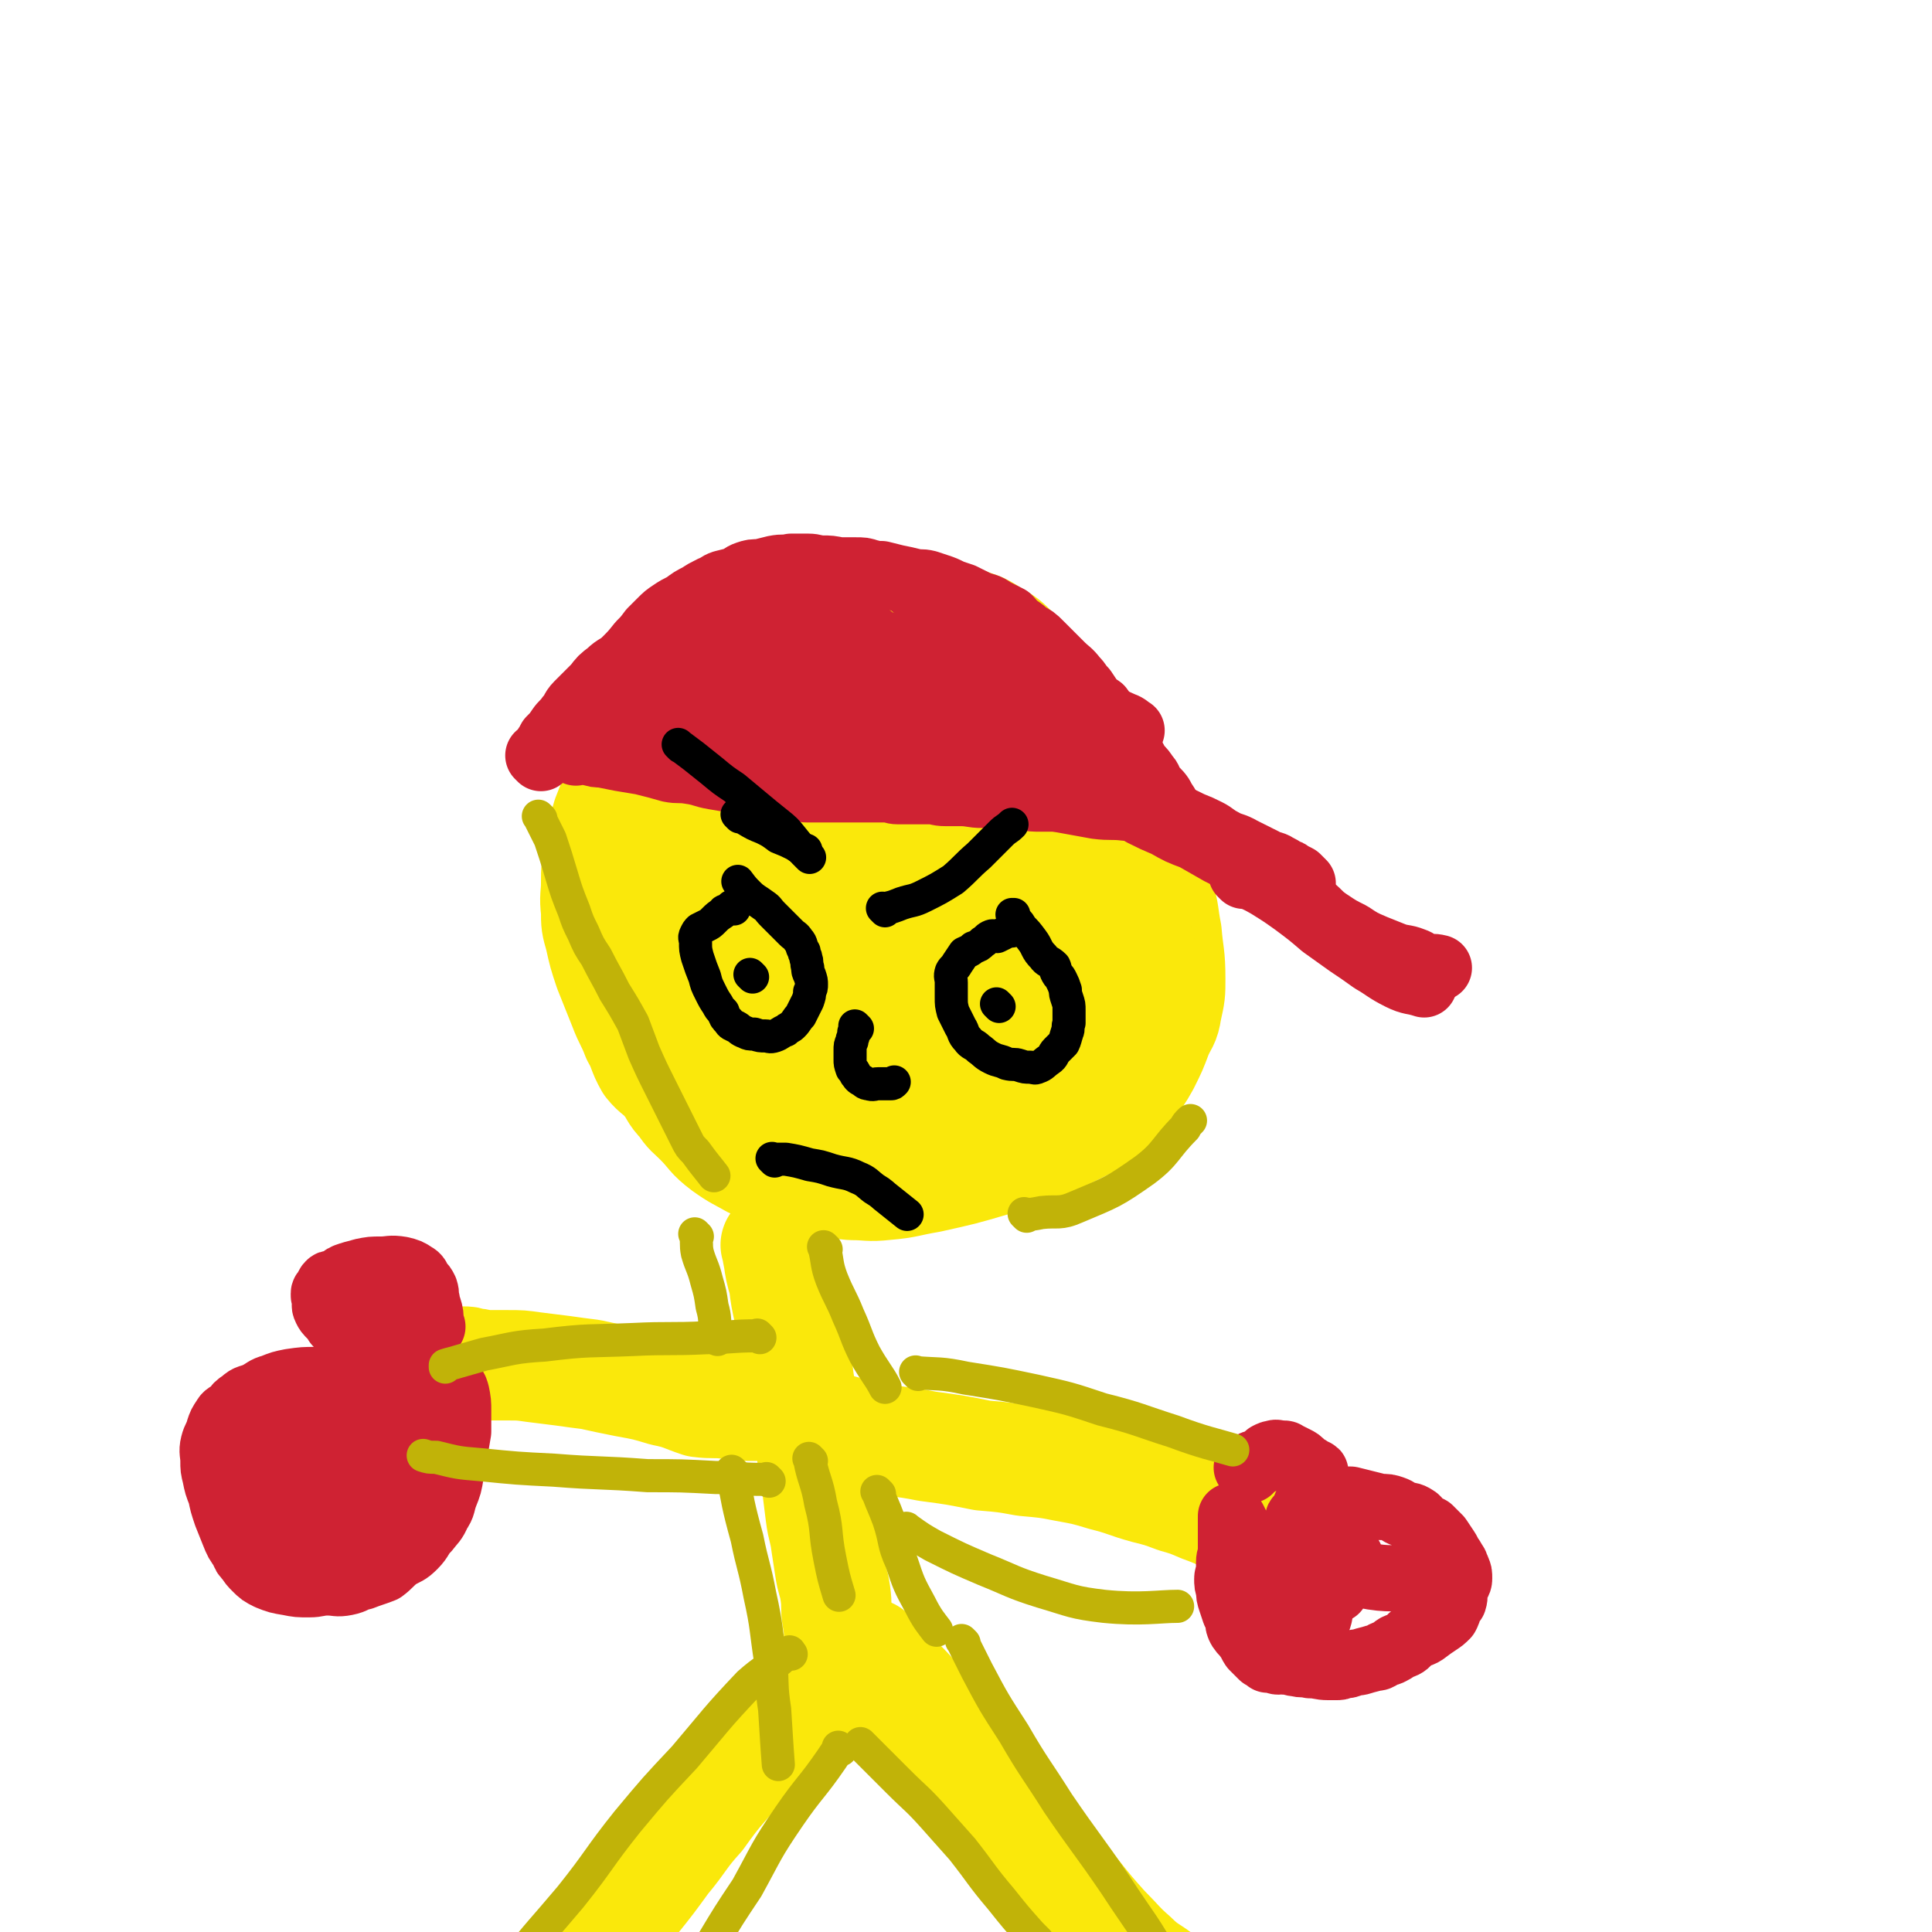 <svg viewBox='0 0 1050 1050' version='1.1' xmlns='http://www.w3.org/2000/svg' xmlns:xlink='http://www.w3.org/1999/xlink'><g fill='none' stroke='#FAE80B' stroke-width='60' stroke-linecap='round' stroke-linejoin='round'><path d='M411,339c-1,-1 -1,-1 -1,-1 -1,-1 0,0 0,0 0,0 0,0 0,0 -1,2 -1,2 -3,3 -6,6 -6,5 -12,11 -7,7 -7,8 -14,15 -6,7 -7,6 -13,14 -6,8 -6,8 -12,16 -6,9 -6,9 -11,18 -5,7 -5,7 -8,14 -4,8 -4,7 -7,15 -3,10 -2,10 -4,20 -2,8 -2,8 -2,16 0,7 -1,7 0,15 0,7 0,7 2,14 2,9 2,9 5,18 4,10 4,10 8,20 3,8 4,8 7,16 4,7 3,8 7,15 4,5 5,4 10,10 4,5 3,6 8,11 4,6 4,5 9,10 7,7 6,8 14,14 7,5 8,5 15,9 8,3 8,4 17,6 9,3 9,2 18,4 9,1 9,1 19,2 9,0 9,1 18,0 12,-1 12,-2 24,-4 18,-4 18,-4 35,-9 11,-3 11,-4 21,-7 8,-3 9,-3 17,-7 6,-3 6,-3 12,-6 7,-4 7,-4 13,-9 5,-5 5,-5 10,-11 5,-6 5,-6 9,-13 4,-8 4,-8 7,-16 3,-7 4,-6 5,-13 2,-9 2,-9 2,-17 0,-13 -1,-13 -2,-25 -2,-10 -1,-10 -4,-20 -2,-11 -3,-10 -7,-20 -4,-11 -4,-11 -9,-22 -5,-11 -5,-11 -11,-23 -4,-8 -3,-8 -9,-16 -5,-8 -6,-8 -12,-16 -7,-9 -7,-10 -14,-19 -8,-8 -8,-8 -16,-16 -6,-6 -6,-6 -13,-10 -7,-5 -8,-4 -15,-7 -6,-2 -6,-3 -12,-4 -5,-2 -5,-2 -10,-2 -5,-1 -6,-2 -11,-1 -8,2 -8,3 -16,6 '/></g>
<g fill='none' stroke='#FAE80B' stroke-width='120' stroke-linecap='round' stroke-linejoin='round'><path d='M468,382c-1,-1 -1,-1 -1,-1 -1,-1 0,0 0,0 -2,0 -3,0 -6,0 -4,0 -4,0 -7,1 -5,0 -5,0 -10,1 -6,2 -5,2 -11,4 -7,3 -8,2 -14,7 -9,7 -9,8 -17,18 -7,10 -7,10 -12,21 -5,10 -6,10 -9,21 -3,11 -2,12 -2,24 0,8 0,8 1,16 2,8 1,8 5,15 3,7 4,7 8,13 6,7 5,8 11,14 8,8 9,8 17,14 6,5 6,5 12,8 8,4 8,5 16,7 13,2 13,1 26,1 8,0 8,-1 15,-3 5,-1 5,-1 9,-3 4,-1 4,-1 8,-3 4,-2 5,-2 8,-6 3,-6 3,-6 4,-13 3,-12 2,-13 2,-25 0,-13 0,-13 -1,-25 -1,-9 -1,-9 -4,-17 -3,-9 -3,-9 -7,-17 -4,-7 -4,-7 -8,-14 -6,-8 -6,-8 -12,-14 -6,-5 -7,-5 -14,-9 -6,-2 -6,-2 -12,-3 -6,-1 -7,-2 -13,-1 -6,1 -7,0 -13,3 -7,4 -7,5 -12,10 -8,8 -10,8 -15,17 -9,15 -9,16 -15,33 -4,14 -4,14 -6,29 -2,17 -2,17 -1,34 0,11 -1,12 4,23 3,8 4,9 12,15 12,8 13,9 28,13 12,3 12,1 25,0 12,-1 12,-1 24,-3 8,-2 9,-1 16,-5 9,-6 9,-7 16,-15 7,-8 7,-8 11,-17 4,-9 3,-10 6,-20 3,-12 3,-12 5,-24 1,-8 1,-8 2,-16 0,-7 0,-7 0,-14 0,-8 0,-8 -2,-15 -2,-12 -1,-12 -6,-23 -4,-12 -5,-12 -11,-22 -4,-6 -4,-6 -9,-11 -3,-4 -3,-4 -7,-6 -3,-2 -3,-2 -7,-2 -5,0 -6,0 -11,3 -7,4 -8,4 -11,11 -6,10 -6,11 -7,22 -2,15 -2,16 0,30 4,17 5,17 12,33 5,12 5,12 13,23 7,10 8,10 16,19 10,9 10,9 22,17 7,5 7,4 16,8 6,3 6,4 13,6 5,1 5,2 10,2 5,0 6,-1 10,-3 5,-3 6,-3 9,-8 4,-7 4,-8 5,-16 0,-15 0,-16 -4,-30 -4,-16 -6,-16 -13,-31 -4,-8 -4,-8 -8,-16 -3,-5 -3,-5 -7,-10 -5,-5 -5,-5 -10,-9 -8,-7 -8,-6 -16,-13 -11,-9 -10,-10 -22,-19 -14,-11 -15,-10 -29,-20 -8,-5 -8,-6 -16,-10 -4,-3 -4,-2 -8,-4 -3,-1 -3,-2 -5,-3 -1,0 -1,0 -2,0 -2,0 -3,-1 -4,0 -5,6 -7,6 -9,14 -2,6 0,7 1,14 3,15 2,15 7,29 5,15 5,16 13,29 6,10 7,9 15,18 6,7 6,6 13,12 4,4 4,4 9,7 2,2 2,2 4,3 1,1 1,1 3,1 1,0 2,0 2,-1 3,-6 4,-7 5,-13 1,-8 0,-8 0,-15 0,-8 0,-8 -1,-16 -2,-11 -2,-11 -5,-22 -3,-10 -2,-10 -6,-21 -4,-10 -5,-10 -10,-19 -4,-7 -4,-7 -8,-14 -3,-5 -3,-5 -7,-9 -3,-4 -3,-4 -6,-7 -3,-3 -3,-3 -8,-6 -3,-3 -3,-3 -7,-4 -8,-3 -8,-2 -16,-4 -1,-1 -2,-1 -3,-1 '/></g>
<g fill='none' stroke='#CF2233' stroke-width='36' stroke-linecap='round' stroke-linejoin='round'><path d='M313,409c-1,-1 -1,-1 -1,-1 -1,-1 0,0 0,0 0,0 0,0 0,0 2,0 2,0 3,0 3,0 3,1 6,1 3,1 3,1 6,1 5,1 5,1 10,2 6,1 6,1 12,2 8,2 8,2 15,4 5,1 5,0 11,1 7,1 7,2 13,3 6,1 6,1 11,2 4,1 4,1 8,1 4,1 4,0 8,1 4,1 4,1 8,1 4,1 4,1 8,1 4,0 4,1 8,1 5,0 5,0 10,0 6,0 6,0 12,0 5,0 5,0 10,0 5,0 5,0 10,0 4,0 4,1 7,1 4,0 4,0 8,0 5,0 5,0 9,0 5,0 4,1 9,1 4,0 4,0 8,0 6,0 6,1 12,1 5,0 5,0 11,0 5,0 5,1 10,1 6,1 6,1 11,1 6,0 6,0 11,0 6,0 6,0 11,0 8,0 8,0 16,0 6,0 6,0 11,0 1,0 1,0 2,0 '/><path d='M294,412c-1,-1 -1,-1 -1,-1 -1,-1 0,0 0,0 0,0 0,0 0,0 2,-2 2,-2 3,-4 2,-3 2,-3 3,-5 3,-3 3,-3 5,-6 2,-3 3,-3 5,-6 3,-3 2,-4 5,-7 5,-5 5,-5 10,-10 3,-4 3,-4 7,-7 4,-4 5,-3 9,-7 4,-4 4,-4 8,-9 3,-3 3,-3 6,-7 3,-3 3,-3 5,-5 3,-3 3,-3 6,-5 3,-2 3,-2 7,-4 4,-3 4,-3 8,-5 3,-2 3,-2 7,-4 3,-1 3,-2 6,-3 4,-1 4,-1 8,-2 2,-1 2,-2 5,-3 3,-1 3,-1 7,-1 4,-1 4,-1 8,-2 5,-1 5,0 9,-1 4,0 4,0 9,0 4,0 4,1 8,1 4,0 4,0 9,1 5,0 5,0 9,0 4,0 4,0 7,1 4,1 4,1 7,1 4,1 4,1 8,2 5,1 5,1 9,2 4,1 4,0 8,1 3,1 3,1 6,2 3,1 3,1 7,3 3,1 3,1 6,2 4,2 4,2 8,4 5,2 5,1 9,4 4,2 4,2 8,4 3,3 2,3 5,5 3,2 3,2 5,4 4,2 4,2 7,5 3,3 3,3 6,6 3,3 3,3 6,6 3,3 4,3 7,7 3,3 2,3 5,6 2,3 2,3 4,6 2,2 2,2 5,4 2,3 2,3 4,5 4,5 3,5 6,9 3,5 3,5 6,10 3,4 2,4 5,8 2,2 2,2 4,5 2,2 1,2 3,5 2,3 3,3 5,6 1,2 1,2 3,5 1,2 1,2 3,4 1,2 1,2 2,3 1,1 1,1 1,2 0,0 0,0 0,0 '/><path d='M625,441c-1,-1 -1,-1 -1,-1 -1,-1 0,0 0,0 0,0 0,0 0,0 -6,0 -6,-1 -12,-1 -8,-1 -8,0 -16,-1 -11,-2 -11,-2 -22,-4 -10,-3 -11,-3 -20,-7 -9,-3 -8,-4 -16,-7 -9,-4 -9,-4 -18,-7 -10,-4 -10,-3 -20,-6 -10,-3 -10,-3 -20,-6 -11,-3 -11,-3 -21,-6 -11,-2 -11,-2 -22,-5 -12,-3 -12,-3 -23,-6 -11,-2 -11,-2 -21,-4 -8,-3 -8,-3 -15,-5 -3,-1 -3,-1 -6,-2 -2,-1 -2,-1 -4,-1 0,0 0,0 0,0 -1,0 0,0 0,-1 0,0 0,0 0,0 9,0 9,0 18,1 13,1 13,1 27,3 14,2 14,2 29,3 13,2 13,2 26,3 12,0 12,0 24,0 9,0 9,0 17,0 7,0 7,0 13,1 6,0 6,0 11,0 3,0 3,0 6,0 1,0 1,0 3,0 0,0 0,0 1,0 2,0 2,0 3,0 0,0 0,1 0,1 0,0 0,0 0,0 -22,2 -22,3 -45,3 -14,0 -14,-1 -28,-1 -11,-1 -11,-1 -21,-1 -9,0 -9,0 -17,0 -7,0 -7,0 -15,-1 -5,0 -5,0 -10,-1 -2,0 -3,0 -5,0 -1,0 -1,-1 -2,-1 0,0 0,0 0,0 15,0 15,0 29,0 17,0 17,0 34,0 10,0 10,-1 21,-1 7,0 7,0 14,0 5,0 5,0 9,0 2,0 2,0 4,0 1,0 1,0 3,0 0,0 1,1 1,0 1,-3 1,-4 0,-6 -3,-5 -3,-5 -7,-8 -7,-6 -8,-5 -16,-9 -7,-4 -7,-4 -15,-7 -11,-3 -11,-2 -21,-4 -7,-2 -7,-2 -13,-4 -4,-1 -5,-1 -9,-1 -2,-1 -2,0 -5,0 -1,0 -1,0 -3,0 0,0 -1,0 -1,0 -1,0 0,1 0,2 0,0 0,0 0,0 8,9 6,10 15,18 10,9 11,8 23,15 11,6 11,6 23,10 14,5 14,5 28,8 8,2 9,1 17,2 7,0 7,0 14,0 2,0 2,0 3,0 1,0 1,-1 2,-1 0,0 0,0 0,0 -3,-4 -3,-4 -6,-7 -4,-4 -4,-5 -10,-8 -5,-4 -6,-4 -12,-6 -10,-3 -10,-3 -21,-5 -9,-2 -9,-2 -19,-4 -12,-1 -12,-1 -24,-1 -10,0 -10,0 -20,0 -8,0 -8,0 -17,1 -5,1 -5,1 -10,3 -5,1 -5,1 -9,3 -5,2 -5,2 -9,4 -4,2 -4,1 -7,3 -2,2 -2,2 -4,4 -1,1 -2,1 -3,2 -1,1 -1,1 -2,3 0,1 -1,0 -1,1 -1,1 -1,1 -2,3 0,0 0,0 0,1 -1,1 -1,1 -1,1 0,1 0,1 -1,2 -1,1 -1,1 -1,1 -1,1 0,1 0,1 5,3 5,4 10,5 9,1 9,1 17,0 11,0 11,0 21,-1 12,-1 11,-2 22,-4 12,-1 12,-1 24,-3 13,-2 13,-2 27,-4 7,-1 7,-1 15,-2 3,0 3,0 7,0 2,0 2,0 3,0 1,0 1,0 2,0 0,0 0,0 0,0 -20,-2 -20,-3 -39,-5 -15,-1 -15,-1 -30,-1 -10,0 -10,1 -20,2 -8,1 -8,1 -15,2 -7,1 -7,1 -14,2 -8,1 -8,1 -15,1 -7,0 -7,0 -13,0 -6,0 -6,-1 -13,-2 -4,-1 -4,-1 -8,-1 -3,-1 -3,0 -5,0 -2,0 -2,-1 -3,-1 0,0 -1,0 -1,0 -1,0 0,-1 0,-1 2,-5 2,-5 5,-8 4,-5 4,-5 8,-8 6,-3 7,-3 13,-6 8,-4 8,-4 17,-8 9,-4 9,-4 19,-8 10,-4 11,-4 21,-7 7,-1 7,-1 13,-2 5,-1 5,-1 10,0 5,1 5,1 10,3 4,1 4,1 8,4 3,2 3,2 6,5 2,2 2,2 4,5 1,2 1,2 2,4 1,2 2,2 3,4 1,2 0,2 0,4 0,2 1,1 1,3 0,1 0,1 0,3 0,1 0,1 -1,2 -1,2 0,2 -2,3 -2,2 -3,2 -6,2 -5,1 -5,0 -10,0 -4,0 -5,1 -8,0 -2,0 -2,-1 -3,-2 -1,-1 -1,0 -2,-1 0,0 0,0 0,0 0,0 0,0 0,0 1,-3 0,-4 3,-6 5,-3 5,-3 11,-5 7,-2 7,-2 15,-1 7,0 8,1 15,3 7,3 7,4 14,7 7,3 8,3 14,7 9,4 9,5 17,10 9,5 9,5 17,11 8,6 7,7 15,12 5,4 5,4 11,7 6,3 6,2 13,4 6,2 8,1 12,2 '/><path d='M497,319c-1,-1 -1,-1 -1,-1 -1,-1 0,0 0,0 0,0 0,0 0,0 1,0 1,0 1,0 5,4 5,4 10,8 5,5 5,5 10,10 7,6 7,6 16,13 7,5 7,5 15,10 7,5 7,4 14,9 7,5 7,6 14,10 8,5 8,4 16,8 9,4 9,4 18,8 3,1 3,2 5,3 '/><path d='M569,427c-1,-1 -1,-1 -1,-1 -1,-1 0,0 0,0 0,0 0,0 0,0 3,1 3,1 5,2 6,3 5,3 11,5 9,2 10,2 19,4 9,1 9,1 18,3 7,2 7,1 14,3 6,2 6,2 12,5 5,2 5,2 9,4 4,2 4,3 8,5 5,3 6,2 11,5 6,3 6,3 12,6 3,2 4,1 7,3 2,1 2,1 5,3 1,0 1,0 2,1 2,1 2,1 4,2 1,1 2,2 3,3 '/><path d='M612,437c-1,-1 -1,-1 -1,-1 -1,-1 0,0 0,0 5,3 5,3 10,6 6,3 6,3 13,6 7,4 7,4 15,7 7,4 7,4 14,8 10,5 10,5 20,10 7,4 7,4 15,9 6,4 6,5 13,10 6,4 5,5 11,9 6,4 6,4 12,7 6,4 6,4 13,7 5,2 5,2 10,4 5,2 6,1 11,3 3,1 3,2 6,3 4,1 4,0 8,1 0,0 0,0 0,0 '/><path d='M676,476c-1,-1 -2,-2 -1,-1 6,2 7,2 14,6 8,5 8,5 15,10 8,6 8,6 15,12 7,5 7,5 14,10 6,4 6,4 13,9 7,4 7,5 15,9 6,3 7,2 13,4 '/></g>
<g fill='none' stroke='#000000' stroke-width='18' stroke-linecap='round' stroke-linejoin='round'><path d='M399,494c-1,-1 -1,-1 -1,-1 -1,-1 0,0 0,0 0,0 0,0 0,0 0,0 0,0 0,0 -1,-1 0,0 0,0 -1,1 -2,1 -4,2 -1,0 -1,1 -1,1 -3,2 -3,2 -5,4 -2,2 -2,2 -4,3 -2,1 -2,1 -4,2 -1,1 -1,1 -2,3 -1,2 0,2 0,4 0,4 0,4 1,8 2,6 2,6 4,11 1,4 1,4 3,8 2,4 2,4 4,7 1,2 1,2 3,4 1,3 1,3 3,5 1,2 2,2 4,3 2,1 2,2 5,3 2,1 2,1 5,1 3,1 3,1 6,1 2,0 2,1 5,0 3,-1 3,-2 6,-3 2,-2 2,-1 4,-3 2,-2 2,-3 4,-5 1,-2 1,-2 2,-4 1,-2 1,-2 2,-4 1,-3 1,-3 1,-5 1,-2 1,-2 1,-4 0,-2 0,-2 -1,-5 -1,-2 -1,-2 -1,-4 -1,-3 0,-3 -1,-5 0,-2 -1,-2 -1,-4 -2,-3 -1,-4 -3,-6 -2,-3 -2,-2 -4,-4 -3,-3 -3,-3 -5,-5 -3,-3 -3,-3 -5,-5 -3,-3 -2,-3 -5,-5 -4,-3 -5,-3 -8,-6 -3,-3 -3,-3 -6,-7 0,0 0,0 0,0 '/><path d='M555,504c-1,-1 -1,-1 -1,-1 -1,-1 0,0 0,0 -2,1 -2,1 -4,3 -2,0 -2,0 -4,1 -2,1 -2,1 -4,2 -2,0 -2,-1 -4,0 -2,1 -2,2 -4,3 -2,2 -2,2 -5,3 -2,2 -3,2 -5,3 -2,3 -2,3 -4,6 -1,2 -2,2 -3,4 -1,3 0,3 0,6 0,4 0,4 0,8 0,4 0,4 1,8 2,4 2,4 4,8 2,3 1,4 4,7 2,3 3,2 6,5 3,2 3,3 7,5 4,2 4,1 8,3 4,1 4,0 7,1 3,1 3,1 6,1 2,0 2,1 4,0 3,-1 3,-2 6,-4 3,-2 2,-3 4,-5 2,-2 2,-2 4,-4 1,-2 1,-3 2,-6 1,-2 0,-3 1,-5 0,-4 0,-4 0,-7 0,-3 0,-3 -1,-6 -1,-3 -1,-3 -1,-5 -1,-3 -1,-3 -2,-5 -1,-2 -1,-2 -2,-3 -2,-3 -1,-3 -2,-5 -3,-3 -4,-2 -6,-5 -4,-4 -3,-5 -6,-9 -3,-4 -3,-4 -6,-7 -1,-2 -1,-2 -3,-4 -1,-1 -1,-2 -1,-3 -1,0 -1,0 -1,0 '/><path d='M543,547c-1,-1 -1,-1 -1,-1 -1,-1 0,0 0,0 '/><path d='M409,531c-1,-1 -1,-1 -1,-1 -1,-1 0,0 0,0 '/><path d='M402,444c-1,-1 -1,-1 -1,-1 -1,-1 0,0 0,0 2,1 2,1 4,2 5,3 5,3 10,5 4,2 4,2 8,5 5,2 5,2 9,4 3,2 3,2 6,3 '/><path d='M481,495c-1,-1 -1,-1 -1,-1 -1,-1 0,0 0,0 0,0 0,0 0,0 5,-1 5,-1 10,-3 6,-2 6,-1 12,-4 8,-4 8,-4 16,-9 7,-6 7,-7 14,-13 6,-6 6,-6 12,-12 3,-3 3,-2 6,-5 '/><path d='M370,406c-1,-1 -1,-1 -1,-1 -1,-1 0,0 0,0 4,3 4,3 8,6 5,4 5,4 10,8 6,5 6,5 12,9 6,5 6,5 12,10 6,5 6,5 11,9 5,4 5,4 9,9 4,5 4,5 9,10 0,0 0,0 0,0 '/><path d='M466,559c-1,-1 -1,-1 -1,-1 -1,-1 0,0 0,0 0,0 0,1 0,1 0,1 0,1 -1,2 0,3 -1,3 -1,5 -1,2 -1,2 -1,5 0,2 0,2 0,5 0,2 0,2 1,5 1,1 1,1 2,3 1,1 1,2 3,3 2,1 2,2 4,2 3,1 3,0 5,0 3,0 3,0 7,0 1,0 1,0 2,-1 '/><path d='M421,631c-1,-1 -1,-1 -1,-1 -1,-1 0,0 0,0 3,0 4,0 7,0 6,1 6,1 13,3 6,1 6,1 12,3 7,2 8,1 14,4 5,2 5,3 9,6 5,3 4,3 8,6 5,4 5,4 10,8 0,0 0,0 0,0 '/></g>
<g fill='none' stroke='#FAE80B' stroke-width='60' stroke-linecap='round' stroke-linejoin='round'><path d='M423,678c-1,-1 -1,-1 -1,-1 -1,-1 0,0 0,0 0,0 0,0 0,0 1,3 0,3 1,6 1,7 1,7 3,14 1,8 1,8 3,17 2,13 2,13 4,26 1,10 1,10 3,21 1,6 1,6 2,12 2,7 2,7 3,14 1,10 1,10 3,20 1,8 1,8 2,16 1,8 2,8 3,16 1,6 1,7 2,13 1,7 2,7 3,14 1,7 0,7 1,13 1,6 1,6 1,12 1,6 0,6 1,12 0,5 1,7 1,10 '/><path d='M421,765c-1,-1 -1,-1 -1,-1 -1,-1 0,0 0,0 0,0 0,0 0,0 -5,0 -5,0 -10,0 -7,0 -7,0 -14,-1 -8,-1 -8,0 -16,-1 -9,-3 -9,-4 -19,-6 -10,-3 -10,-3 -21,-5 -10,-2 -10,-2 -19,-4 -8,-1 -8,-1 -15,-2 -8,-1 -8,-1 -16,-2 -7,-1 -7,-1 -14,-1 -5,0 -5,0 -11,0 -4,0 -4,-1 -8,-1 -3,-1 -3,-1 -5,-1 '/><path d='M413,759c-1,-1 -1,-1 -1,-1 -1,-1 0,0 0,0 0,0 0,0 0,0 2,2 2,2 4,3 7,4 7,4 14,7 8,3 8,4 16,6 14,4 14,4 28,7 14,3 15,2 30,5 15,2 15,2 30,5 12,1 12,1 23,3 11,1 12,1 22,3 11,2 11,2 21,5 12,3 12,4 23,7 8,2 8,2 16,5 7,2 7,2 14,5 8,3 8,3 16,7 6,2 6,2 13,5 3,1 4,1 7,2 3,1 4,1 6,2 '/><path d='M457,906c-1,-1 -1,-1 -1,-1 -1,-1 0,0 0,0 -7,6 -8,5 -15,12 -10,8 -10,7 -19,17 -12,12 -11,13 -21,27 -11,13 -11,12 -21,26 -10,11 -9,12 -19,24 -8,11 -8,11 -16,21 -8,10 -8,10 -16,19 -8,10 -9,9 -18,18 -7,7 -7,8 -14,15 -4,3 -6,4 -9,6 '/><path d='M474,900c-1,-1 -1,-1 -1,-1 -1,-1 0,0 0,0 0,0 0,0 0,0 3,3 3,3 5,5 10,10 10,9 19,19 11,12 11,12 21,24 12,14 12,14 24,28 10,13 11,13 21,26 11,14 10,14 21,28 8,10 8,10 16,19 8,8 8,9 16,16 6,6 9,7 13,10 '/></g>
<g fill='none' stroke='#CF2233' stroke-width='36' stroke-linecap='round' stroke-linejoin='round'><path d='M679,799c-1,-1 -1,-1 -1,-1 -1,-1 0,0 0,0 0,0 0,0 0,0 1,-1 1,-1 2,-2 2,-1 2,-1 4,-1 1,-1 1,-1 3,-2 1,-1 1,-1 2,-2 2,-1 2,-1 3,-1 2,-1 2,0 3,0 1,0 1,0 3,0 1,0 1,1 2,1 2,1 2,1 4,2 2,1 2,1 4,3 1,1 1,1 3,2 1,1 1,1 2,2 0,0 1,0 1,0 1,0 1,0 1,1 0,1 0,1 0,2 0,1 1,1 1,3 0,2 0,2 -1,4 0,1 -1,0 -1,1 -1,1 -1,1 -1,2 0,1 0,1 -1,2 0,0 0,1 0,1 -1,1 -1,1 -2,2 -1,1 0,1 -1,3 0,1 0,1 -1,2 -1,1 0,1 -1,2 -1,0 -1,0 -1,0 -1,0 0,1 0,1 0,0 0,0 0,0 1,0 0,-1 1,-1 4,-2 4,-3 7,-5 4,-2 4,-2 7,-3 2,-1 2,-1 3,-1 3,-1 3,-1 5,-1 3,0 3,0 5,0 4,1 4,1 8,2 4,1 4,1 8,2 4,0 4,0 7,1 3,1 3,2 6,3 3,1 3,0 6,2 2,1 1,2 3,3 3,2 3,2 5,3 3,3 3,3 5,5 2,3 2,3 4,6 2,3 1,3 3,5 0,1 1,1 1,2 1,1 1,1 1,2 0,1 1,1 1,2 1,2 1,2 1,5 0,2 -1,2 -2,5 -1,3 0,4 -1,7 -1,1 -1,1 -2,2 -1,1 0,1 -1,3 0,1 0,1 -1,3 -2,2 -2,2 -5,4 -3,2 -3,2 -7,5 -3,2 -4,1 -7,3 -2,2 -2,3 -4,4 -2,1 -2,0 -4,1 -2,1 -1,2 -2,2 -3,2 -3,1 -5,2 -3,2 -3,2 -5,2 -3,1 -4,1 -7,2 -3,1 -3,0 -5,1 -3,1 -2,1 -5,1 -2,1 -2,1 -4,1 -2,0 -2,0 -4,0 -5,0 -5,-1 -10,-1 -4,-1 -4,0 -7,-1 -3,0 -3,-1 -7,-1 -1,-1 -1,0 -3,0 -1,0 -1,0 -3,-1 -1,0 -1,0 -3,0 -1,-1 -1,-1 -3,-2 -2,-2 -2,-2 -5,-5 -2,-3 -1,-3 -3,-5 -2,-3 -2,-2 -4,-5 -1,-2 -1,-2 -1,-4 -1,-3 -1,-3 -2,-5 -1,-3 -1,-3 -2,-6 -1,-3 -1,-3 -1,-6 -1,-3 -1,-3 -1,-6 0,-2 1,-2 1,-4 0,-2 0,-2 0,-5 0,-3 1,-3 1,-5 0,-4 0,-4 0,-8 0,-2 0,-2 0,-4 0,-2 0,-2 0,-4 0,0 0,0 0,-1 0,-1 0,-1 0,-2 0,-1 0,-1 0,-1 1,1 1,1 2,3 4,8 4,8 7,16 3,5 2,5 4,11 2,5 2,5 5,10 3,5 3,5 7,10 3,3 3,2 7,5 2,2 2,2 5,4 2,1 2,1 4,2 1,0 1,0 3,-1 2,-2 3,-2 4,-6 1,-5 1,-5 0,-10 -2,-10 -4,-10 -8,-18 -1,-4 -1,-4 -4,-6 -2,-3 -2,-3 -4,-5 -1,-1 -1,0 -2,-1 -1,-1 -1,-2 -1,-1 -1,2 -1,4 0,8 1,4 1,5 3,8 3,3 3,3 7,5 3,2 3,2 6,4 4,1 4,1 7,2 2,0 2,0 4,0 0,0 0,0 1,0 0,0 0,0 0,0 -1,-1 0,-2 -1,-3 -3,-4 -2,-4 -6,-7 -3,-3 -4,-2 -8,-4 -2,-1 -2,-1 -4,-2 -1,0 -2,0 -2,0 0,0 1,0 1,0 4,2 3,3 7,5 4,2 4,1 7,2 2,1 3,1 5,1 2,0 2,0 4,-1 2,0 1,-1 2,-2 1,-1 1,-1 2,-3 1,-1 1,-1 1,-3 0,-1 0,0 -1,-1 0,0 0,0 0,0 1,2 0,2 1,3 3,4 3,6 7,7 15,3 16,1 32,2 2,0 2,0 4,0 '/><path d='M235,721c-1,-1 -1,-1 -1,-1 -1,-1 0,0 0,0 0,0 0,0 0,0 0,-1 0,-1 0,-2 0,-3 0,-4 -1,-7 -1,-2 -1,-2 -1,-4 -1,-3 0,-3 -1,-6 -1,-2 -1,-2 -3,-4 -1,-2 -1,-3 -3,-4 -3,-2 -3,-2 -7,-3 -6,-1 -6,0 -11,0 -5,0 -5,0 -10,1 -3,1 -4,1 -7,2 -3,1 -3,1 -5,3 -2,0 -2,1 -3,1 -2,1 -2,0 -3,1 -1,1 -1,2 -1,3 -1,1 -2,1 -2,2 0,2 0,2 1,4 0,2 -1,2 0,4 1,2 1,2 3,4 2,2 2,2 3,4 2,2 2,2 4,4 1,2 1,2 2,5 1,2 1,2 3,4 0,2 0,2 1,3 1,2 1,2 2,4 0,1 0,1 0,1 0,1 1,1 1,2 0,1 0,1 1,2 0,0 0,0 1,1 0,0 0,0 0,0 0,1 0,1 0,2 0,0 1,0 1,0 1,1 1,1 1,2 0,1 0,1 0,2 0,0 1,0 1,0 0,0 0,1 0,1 0,0 1,0 2,0 0,0 0,1 -1,1 -4,0 -4,0 -8,0 -5,-1 -5,-1 -11,-2 -6,-1 -6,-1 -11,-1 -7,0 -7,0 -14,1 -5,1 -5,1 -10,3 -4,1 -4,2 -8,4 -4,2 -5,1 -8,4 -3,2 -3,2 -5,5 -3,2 -4,2 -5,4 -2,3 -2,3 -3,6 -1,4 -2,4 -3,8 -1,4 0,5 0,9 0,4 0,4 1,8 1,5 1,5 3,10 1,5 1,5 3,11 2,5 2,5 4,10 2,5 2,5 5,9 1,3 1,3 3,5 2,3 2,3 4,5 3,3 3,3 7,5 5,2 5,2 11,3 5,1 5,1 11,1 5,0 5,-1 10,-1 5,0 5,1 10,0 5,-1 4,-2 9,-3 5,-2 6,-2 11,-4 4,-3 4,-4 8,-7 5,-3 5,-2 9,-6 4,-4 3,-5 7,-9 3,-4 4,-4 6,-9 3,-4 2,-5 4,-10 2,-5 2,-5 3,-11 2,-6 1,-6 2,-12 1,-5 1,-5 2,-11 0,-6 0,-6 0,-11 0,-5 0,-5 -1,-10 -1,-3 -1,-3 -3,-5 0,-2 0,-2 -1,-4 -1,-1 -1,0 -2,-1 -1,-1 -1,-1 -2,-1 -2,0 -2,-1 -4,0 -2,1 -2,2 -5,4 -2,3 -3,2 -4,6 -2,4 -2,5 -2,10 0,6 0,6 2,12 1,3 1,3 3,7 1,2 1,3 3,5 1,2 2,2 3,3 2,1 2,1 4,1 1,1 1,1 3,1 1,0 1,0 2,0 0,0 1,0 1,-1 0,-6 1,-7 -1,-13 -4,-9 -4,-10 -10,-18 -2,-3 -2,-3 -5,-5 -1,-1 -1,-2 -3,-3 -1,-1 -1,-1 -3,-1 -1,-1 -1,-1 -2,-1 -2,0 -2,1 -3,2 -3,1 -4,1 -5,4 -3,7 -3,8 -4,16 -1,8 0,8 1,16 2,6 2,6 5,13 1,2 2,2 4,4 1,2 2,2 4,4 1,0 1,0 2,1 0,0 0,0 0,0 -15,-1 -15,-2 -29,-1 -9,0 -9,1 -18,2 -8,2 -8,1 -16,4 -7,1 -7,2 -13,4 -5,2 -5,2 -9,4 -4,1 -4,1 -7,3 -1,0 -1,1 -2,1 0,0 0,0 0,0 10,-1 10,-1 20,-2 9,0 9,0 18,0 7,0 7,-1 14,-1 5,0 5,0 11,0 3,0 3,0 6,0 2,0 2,-1 4,-1 1,0 1,0 3,0 0,0 0,0 0,0 -1,-3 0,-4 -2,-5 -8,-8 -8,-10 -19,-14 -16,-6 -18,-4 -35,-6 -8,-1 -9,-1 -17,-1 -4,0 -4,1 -7,1 -2,0 -3,-1 -4,0 -1,0 -1,1 -1,1 0,0 0,0 0,0 20,-9 20,-10 41,-18 13,-5 13,-5 27,-8 8,-1 8,-1 15,-1 6,0 6,0 12,0 3,0 2,1 5,1 1,0 1,0 3,0 0,0 0,0 1,0 0,0 0,1 -1,1 -3,3 -3,4 -7,6 -8,4 -8,4 -17,7 -5,2 -5,2 -10,4 -4,2 -4,2 -8,4 -2,1 -2,1 -4,2 0,0 -1,0 -1,0 0,0 0,0 0,0 4,-1 3,-1 7,-1 7,-1 7,-1 14,-2 6,-1 6,-1 12,-1 2,-1 3,-1 6,-1 2,0 2,0 4,-1 2,-1 2,-1 4,-1 1,-1 2,0 3,-1 2,-1 2,-1 3,-2 2,-2 2,-2 2,-4 1,-4 2,-5 1,-10 -2,-10 -2,-11 -7,-20 -5,-11 -6,-11 -13,-20 -4,-6 -4,-6 -9,-11 -2,-2 -2,-2 -4,-4 -1,-1 -1,-1 -2,-2 -1,-1 -1,-1 -1,-1 0,0 0,0 0,0 '/></g>
<g fill='none' stroke='#C1B308' stroke-width='18' stroke-linecap='round' stroke-linejoin='round'><path d='M478,812c-1,-1 -1,-1 -1,-1 -1,-1 0,0 0,0 0,0 0,0 0,0 3,8 3,7 6,15 4,12 2,12 7,23 4,12 4,12 10,23 4,8 6,10 9,14 '/><path d='M379,672c-1,-1 -1,-1 -1,-1 -1,-1 0,0 0,0 1,5 0,5 1,10 2,7 3,7 5,15 2,7 2,7 3,14 2,7 1,7 2,14 1,2 1,2 1,4 '/><path d='M558,661c-1,-1 -1,-1 -1,-1 -1,-1 0,0 0,0 4,0 4,0 9,-1 9,-1 10,1 19,-3 19,-8 20,-8 37,-20 12,-9 11,-12 22,-23 1,-2 1,-2 3,-4 '/><path d='M469,949c-1,-1 -2,-2 -1,-1 1,1 2,2 4,4 8,8 8,8 16,16 10,10 10,9 19,19 8,9 8,9 16,18 11,14 10,14 21,27 8,10 8,10 16,19 2,2 2,2 4,4 '/><path d='M457,951c-1,-1 -1,-1 -1,-1 -1,-1 0,0 0,0 -2,3 -2,3 -4,6 -11,16 -12,15 -23,31 -13,19 -12,19 -23,39 -10,15 -10,15 -19,30 -8,15 -7,15 -16,30 -8,13 -8,12 -16,25 -2,2 -2,2 -3,4 '/><path d='M430,899c-1,-1 -1,-2 -1,-1 -2,0 -2,1 -3,2 -9,8 -10,7 -19,15 -18,19 -18,20 -35,40 -16,17 -16,17 -31,35 -16,20 -15,21 -31,41 -16,19 -16,18 -31,37 -3,3 -3,3 -5,6 '/><path d='M524,893c-1,-1 -1,-1 -1,-1 -1,-1 0,0 0,0 4,8 4,8 8,16 9,17 9,17 20,34 11,19 12,19 24,38 15,22 16,22 31,44 15,23 16,22 29,46 12,19 14,26 22,41 '/><path d='M399,801c-1,-1 -2,-2 -1,-1 3,16 3,18 8,36 3,15 4,15 7,31 4,18 3,18 6,37 1,12 0,12 2,25 1,15 1,17 2,30 '/><path d='M418,805c-1,-1 -1,-1 -1,-1 -1,-1 0,0 0,0 -1,0 -2,0 -3,0 -13,0 -13,-1 -25,-1 -19,-1 -19,-1 -37,-1 -26,-2 -26,-1 -51,-3 -20,-1 -20,-1 -40,-3 -12,-1 -12,-1 -24,-4 -4,0 -4,0 -7,-1 '/><path d='M413,727c-1,-1 -1,-1 -1,-1 -1,-1 0,0 0,0 0,0 -1,0 -1,0 -14,0 -14,1 -27,1 -20,1 -20,0 -40,1 -24,1 -24,0 -48,3 -17,1 -17,2 -33,5 -7,2 -7,2 -14,4 -3,1 -4,1 -7,2 0,0 0,1 0,1 '/><path d='M449,679c-1,-1 -1,-1 -1,-1 -1,-1 0,0 0,0 2,8 1,9 4,17 4,10 5,10 9,20 5,11 4,11 9,21 5,9 8,12 11,18 '/><path d='M499,747c-1,-1 -2,-2 -1,-1 12,1 13,0 27,3 19,3 19,3 38,7 18,4 18,4 36,10 20,5 20,6 39,12 16,6 22,7 32,10 '/><path d='M494,832c-1,-1 -1,-1 -1,-1 -1,-1 0,0 0,0 7,5 7,5 14,9 14,7 14,7 28,13 15,6 15,7 31,12 17,5 17,6 34,8 20,2 30,0 40,0 '/><path d='M294,445c-1,-1 -1,-1 -1,-1 -1,-1 0,0 0,0 0,0 0,0 0,0 3,6 3,6 6,12 3,9 3,9 6,19 3,10 3,10 7,20 2,6 2,6 5,12 3,7 3,7 7,13 5,10 5,9 10,19 5,8 5,8 10,17 3,8 3,8 6,16 4,9 4,9 9,19 3,6 3,6 6,12 4,8 4,8 8,16 2,4 2,4 5,7 5,7 7,9 10,13 '/><path d='M441,794c-1,-1 -2,-2 -1,-1 2,11 4,12 6,24 4,15 2,15 5,30 2,10 2,10 5,20 '/></g>
</svg>